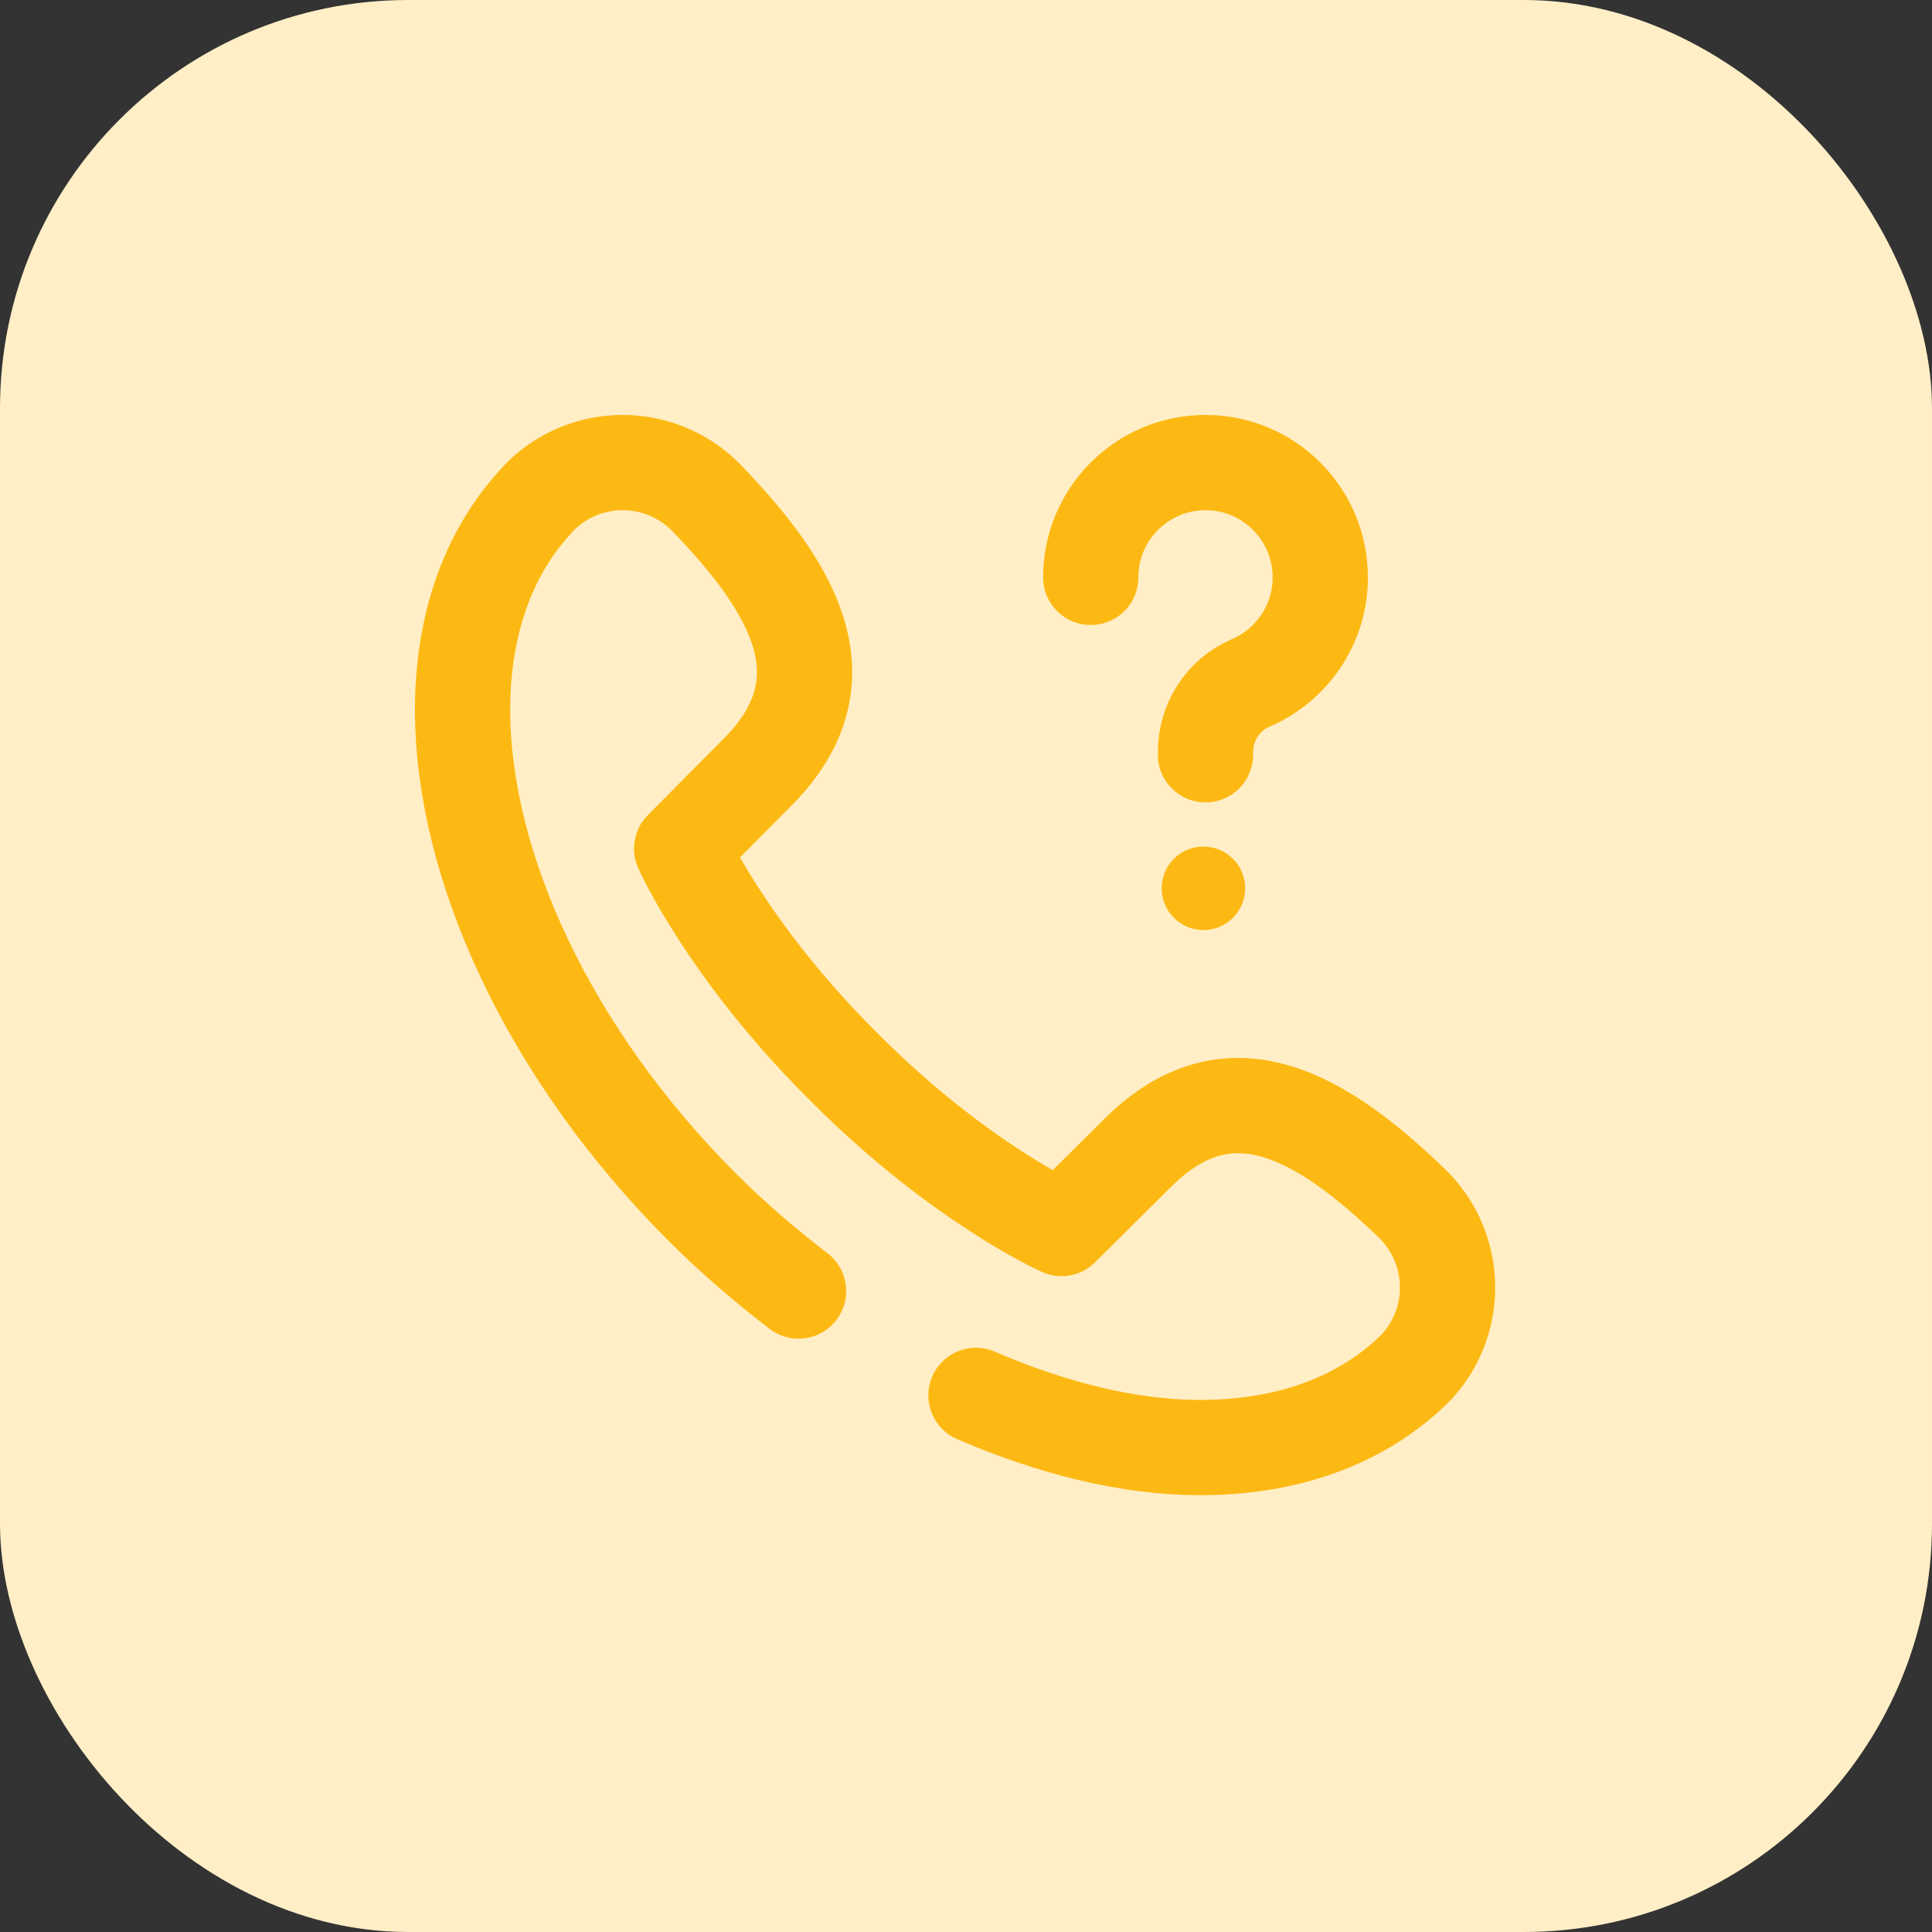 <svg width="71" height="71" viewBox="0 0 71 71" fill="none" xmlns="http://www.w3.org/2000/svg">
<rect x="0" y="0" width="71" height="71" fill="#333333" stroke="none"/>
<rect width="71" height="71" rx="15" fill="#FFEEC6"/>
<path d="M29.347 47.446C28.148 46.526 26.947 45.502 25.821 44.376V44.377C20.145 38.7 17.029 31.841 17 26.163C16.984 22.977 17.941 20.163 19.964 18.14L20.008 18.101C21.732 16.553 24.372 16.648 25.98 18.316C29.201 21.657 31.14 24.998 27.897 28.319L25.05 31.188C25.05 31.188 26.703 34.898 30.9 39.096L31.102 39.298C35.299 43.495 39.01 45.148 39.01 45.148L41.879 42.3C45.2 39.057 48.541 40.996 51.882 44.218C53.549 45.826 53.644 48.465 52.097 50.189L52.058 50.233C50.035 52.257 47.221 53.213 44.034 53.197C41.479 53.185 38.684 52.496 35.866 51.28" stroke="#FDB913" stroke-width="3.5" stroke-miterlimit="10" stroke-linecap="round" stroke-linejoin="round"/>
<path d="M44.225 31.111C43.378 31.111 42.691 31.798 42.691 32.645C42.691 33.492 43.378 34.178 44.225 34.178C45.072 34.178 45.759 33.492 45.759 32.645C45.759 31.798 45.072 31.111 44.225 31.111Z" fill="#FDB913"/>
<path d="M40.084 21.218C40.084 18.888 41.972 17 44.301 17C46.63 17 48.519 18.888 48.519 21.218H48.52C48.52 22.96 47.464 24.456 45.956 25.1C44.945 25.531 44.301 26.539 44.301 27.638V27.737" stroke="#FDB913" stroke-width="3.5" stroke-miterlimit="10" stroke-linecap="round" stroke-linejoin="round"/>
</svg>
